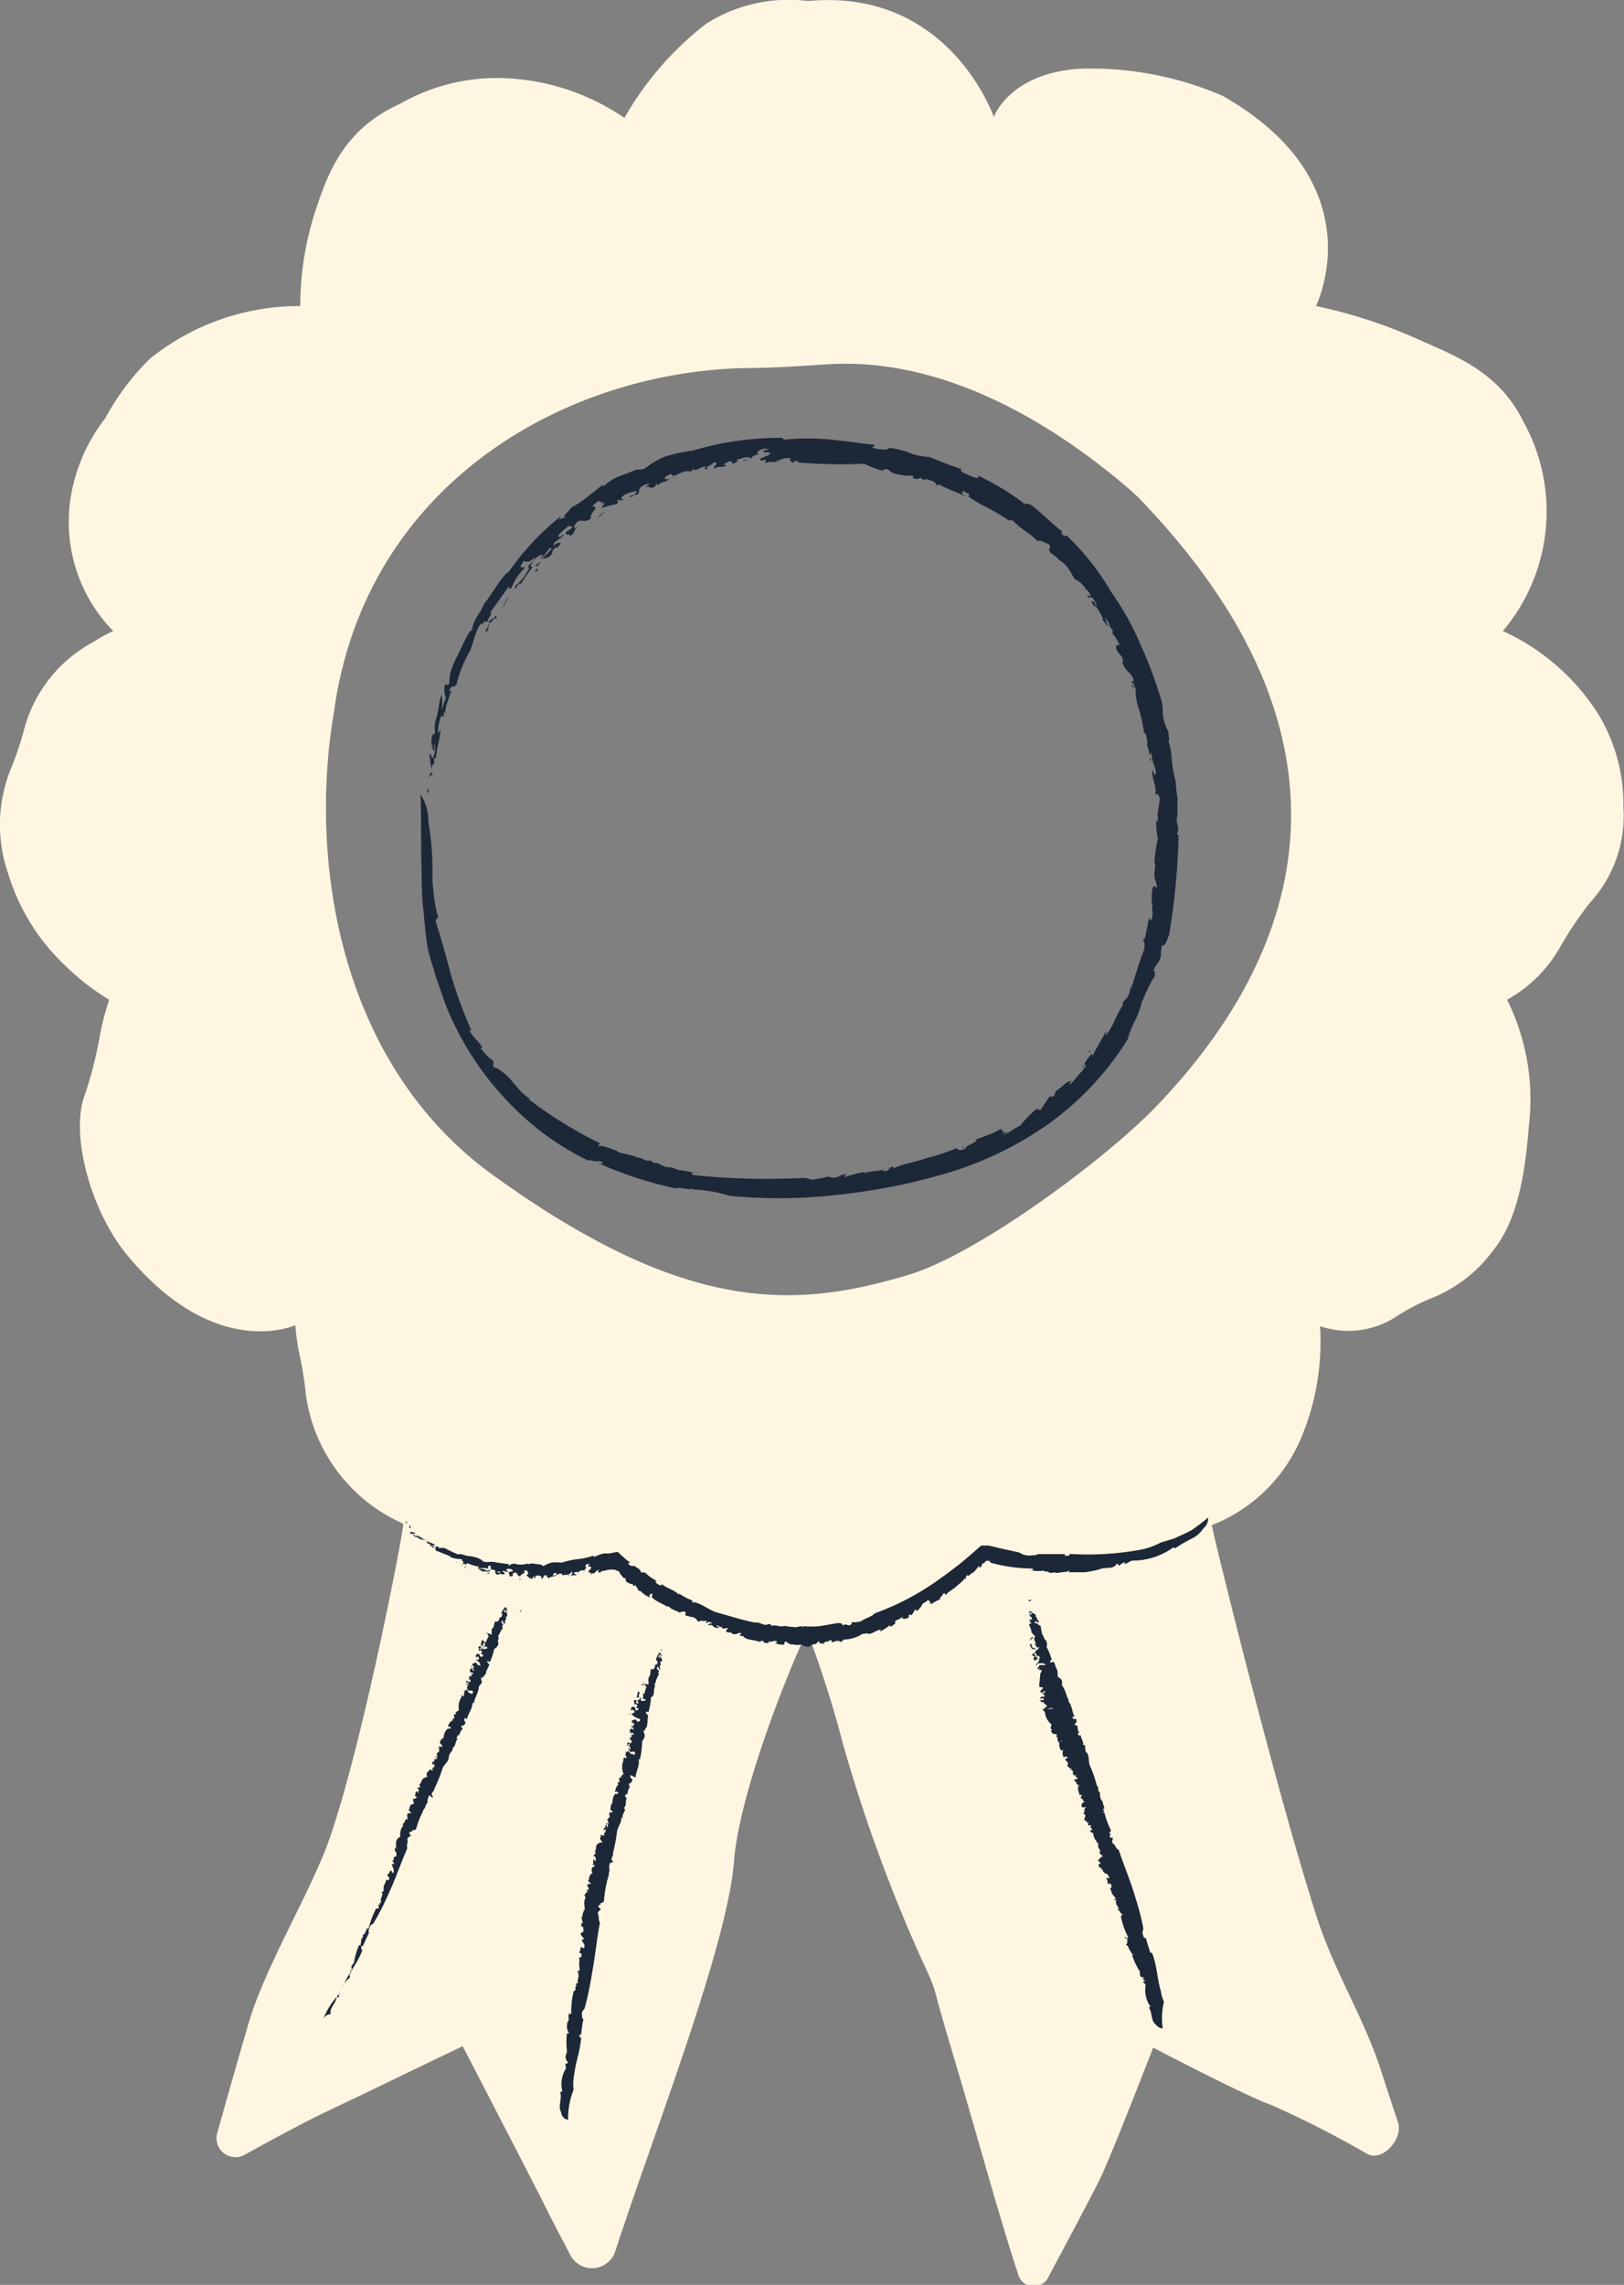 <svg xmlns="http://www.w3.org/2000/svg" viewBox="0 0 79.61 111.99"><rect x="0" y="0" width="79.61" height="111.99" fill="#808080" stroke="none"/><defs><style>.cls-1{fill:#fff6e1;}.cls-2{fill:#1c2838;}</style></defs><g id="Layer_2" data-name="Layer 2"><g id="Layer_1-2" data-name="Layer 1"><path class="cls-1" d="M79.58,39.54a8.49,8.49,0,0,0-1.19-4.47,10.82,10.82,0,0,0-4.72-4.14,9.08,9.08,0,0,0,1-10.28c-1.19-2.42-3.32-3.2-5.11-4A24.5,24.5,0,0,0,64.51,15s3-6-4.59-10.31a16.27,16.27,0,0,0-7-1.32c-3.47.23-4.2,2.37-4.2,2.37S46.55-.6,39.61.05a7.54,7.54,0,0,0-5,1.12,15.49,15.49,0,0,0-4,4.61A11.18,11.18,0,0,0,24.7,3.83a9.5,9.5,0,0,0-5.09,1.26c-2.72,1.22-3.52,3.35-4.12,5.16A15,15,0,0,0,14.72,15a11.68,11.68,0,0,0-7.38,2.59A12.23,12.23,0,0,0,5.16,20.5a8.5,8.5,0,0,0-1.72,4.05,7.65,7.65,0,0,0,2.11,6.38,7.36,7.36,0,0,0-1,.55,6.85,6.85,0,0,0-3.37,4.28,15.56,15.56,0,0,1-.68,2A7.31,7.31,0,0,0,.4,42.82a10.27,10.27,0,0,0,2.78,4.49A11.6,11.6,0,0,0,5.35,49a14.26,14.26,0,0,0-.5,2,18.73,18.73,0,0,1-.72,2.74c-.66,1.86.27,5.46,2,7.65,4.38,5.4,8.35,3.56,8.35,3.56a10.35,10.35,0,0,0,.22,1.53A17.41,17.41,0,0,1,15,68.4a8.11,8.11,0,0,0,4.77,6.28C19.85,74.7,17.7,86,16,90.54c-1,2.59-3.06,6-3.84,8.71-.56,1.92-1.11,3.87-1.51,5.29A.93.93,0,0,0,12,105.61c1.26-.7,2.87-1.57,4-2.11s2.34-1.11,3.5-1.68l3.18-1.53s3.67,7.08,4.18,8.12c.21.43.66,1.28,1.11,2.14a1.2,1.2,0,0,0,2.19-.2C32,104.66,35.77,95.14,36,91c.42-4,3.46-11,3.58-11a53.14,53.14,0,0,1,1.75,5.5,76.52,76.52,0,0,0,4.13,11.15,6.39,6.39,0,0,1,.43,1.16c.28,1.06.6,2.11.91,3.17,1.05,3.49,2.13,7.52,3.13,10.55a.79.79,0,0,0,1.44.12c.89-1.67,2.2-4.13,2.53-4.81.51-1,2.63-6.48,2.63-6.48s3.27,1.72,5.23,2.59c.2.09.4.16.6.24a49.7,49.7,0,0,1,4.66,2.38c.75.41,1.78-.74,1.51-1.55s-.52-1.57-.8-2.44c-.84-2.63-2.24-4.8-3.12-7.43-2-6.15-5.26-19.38-5.2-19.4a7.85,7.85,0,0,0,4.36-4.24A12.19,12.19,0,0,0,64.71,65a4.3,4.3,0,0,0,3.66-.42,10.14,10.14,0,0,1,1.75-.93,6.91,6.91,0,0,0,3.08-2.37c1.37-1.69,1.6-4.41,1.75-6.12A11,11,0,0,0,73.88,49a6.76,6.76,0,0,0,2.61-2.6,17.61,17.61,0,0,1,1.43-2.13A6.3,6.3,0,0,0,79.58,39.54ZM56.63,54.28c-2.48,2.56-8.7,7.19-12.11,8.21-5.54,1.66-10.88,1.95-20.36-4.9-7.49-5.41-9.06-15.32-7.78-22.75,1.53-11,11.15-16.58,20.1-16.8,1.33,0,2.66-.09,4-.18,5.86-.4,11.29,3,15,6.22l.29.27C67.46,36.41,63.74,46.91,56.63,54.28Z"/><path class="cls-2" d="M21,38.61c0,.43.11-.22,0,.28A.26.26,0,0,1,21,38.61Z"/><path class="cls-2" d="M21,40.3a13.44,13.44,0,0,1,.2,2.28l0,.61.06.6a5.4,5.4,0,0,0,.08.58,4.59,4.59,0,0,0,.13.56c0,.17-.17,0-.07.37.23.7.47,1.59.72,2.53a24.58,24.58,0,0,0,1,2.71L23,50.47c.12.32.5.58.66.9,0,0-.1-.07-.09,0s.42.51.56.59,0,.18.07.34l.22.09a2.92,2.92,0,0,1,.74.68l.38.43a2.76,2.76,0,0,0,.46.37s-.12,0-.09,0a20.43,20.43,0,0,0,3.55,2.19c-.07,0-.15,0-.09.13.11-.08.51.09.86.21.11.16.62.14,1,.33l-.05,0c.34,0,.43.22.72.15l.17.14c.18-.11.42.21.71.19v0c.26,0,.36.14.6.15v0c.54.07.84.21.85.08.08.06,0,.05-.17.05s-.22,0-.09.1a34,34,0,0,0,5.43.14,1.37,1.37,0,0,1,.39.09,4.68,4.68,0,0,0,.83-.16c-.06,0,.12.06.22.06.33,0,.34-.18.7-.17-.14.05-.18.1-.13.14a6.32,6.32,0,0,1,1.06-.26s-.14.06-.12.09c.38-.16.72-.09,1-.22l-.11.1c.57,0,.13-.18.62-.23-.11,0-.07.07-.08.1A4.31,4.31,0,0,1,44.6,57c.29-.08.58-.15.79-.23,0,0,0,0,0,0a10.06,10.06,0,0,0,1.47-.48c.19,0,0,.19.48,0-.07-.13.79-.39.45-.43.21-.06.47-.16.72-.26a2.88,2.88,0,0,0,.59-.3c-.15.14.27.06,0,.24l.29-.05c0,.07-.27.11-.15.14l.39-.24a3.73,3.73,0,0,1,.38-.22,5.56,5.56,0,0,1,.88-.88c-.19.19.21,0,.08.17l.45-.68c.14-.12.11.07.29-.13,0,0,0-.11.08-.19a2.94,2.94,0,0,0,.32-.26c.14-.12.3-.23.38-.21s-.2.23,0,.13a5.82,5.82,0,0,0,.46-.53h0c.17-.14.4-.52.18-.39s.11,0-.08.15a2.79,2.79,0,0,1,.49-.73c0,.1,0,.11,0,.17.1-.2.21-.41.33-.62s.24-.41.35-.64c0,0,0,.23-.06.27a2.92,2.92,0,0,0,.5-.83c.07-.14.13-.28.21-.41a2.21,2.21,0,0,1,.23-.36c0,.09-.11,0-.09,0,.15-.27.23-.21.29-.41.06,0,.08-.24.15-.44s0,0,0,.13c.08-.28.41-1.38.66-2,0,0,0-.11,0-.24A1.58,1.58,0,0,1,56,46l.07.08c.09-.13.12-.5.2-.51,0-.35-.21,1.25-.19.8.11-.09,0-.64.11-.52,0-.15,0-.3.06-.45a1.24,1.24,0,0,1,.11-.43c0,.08.07.27.12,0,.06-.44,0-.13,0-.49a1.76,1.76,0,0,0,0-.23c-.09,0,.07-.38-.06-.24.08,0,0-.63.19-.57l.11.07a1.48,1.48,0,0,0-.13-.48s0-.07.06-.06c-.18,0,.06-.45-.06-.69a8,8,0,0,1,.17-1.19,3.28,3.28,0,0,1-.07-1c0,.07,0,.17.06.19a.78.78,0,0,0,0-.25s0-.07,0-.08l0-.12a4.62,4.62,0,0,0,.1-.7c-.08-.3-.17-.18-.23-.21.14-.3-.22-.84-.11-1.21,0,.1.14.43.15.17s-.22-.54-.21-1l-.12.14c.06-.22-.21-.63-.06-.62-.08-.14-.06-.53-.18-.45a8.1,8.1,0,0,0-.26-1.2,2.62,2.62,0,0,1-.16-1c-.06-.09-.12-.35-.17-.28s.13.22.1.3c0-.09-.08-.1-.1-.1,0-.23-.09-.4.09-.24-.08-.51-.4-.41-.58-1,.06,0,.06,0,0-.22l-.24-.29c-.15-.39,0-.27.11-.32-.1-.2-.22-.45-.34-.51v-.3c0,.22-.13-.13-.21-.21a.27.27,0,0,1,.07.08c0-.06-.13-.27-.21-.38,0,.06.08.3.13.43-.09-.08-.17-.24-.29-.34.11,0-.12-.35-.21-.51s-.2-.14-.22-.19-.18-.29,0-.19,0,.16.14.23c0-.13,0-.17-.16-.37s-.13.15-.3-.21a.77.77,0,0,0,.19.11c0-.11-.11-.22-.17-.33l-.08,0c0-.05,0,0,0-.05s-.36-.45-.5-.44c-.12-.14-.2-.34-.31-.49l0,0a1.32,1.32,0,0,0-.49-.48h0a1.56,1.56,0,0,0-.43-.35c-.17-.25.16-.31-.16-.46s-.47-.2-.41-.07a3.88,3.88,0,0,0-.66-.54,4.76,4.76,0,0,1-.63-.53c-.08,0-.06,0-.2,0-.65-.48-1.49-.79-2-1.2.22.06,0-.07.06-.12-.21,0-.18-.18-.29-.08s0,.11.14.23L47,24.18,46.57,24c-.25-.11-.48-.22-.6-.29.12.08,0,.07-.1.05.08-.1-.25-.24-.52-.28l-.06.06-.14-.12c-.11,0-.16.12-.4,0a.14.14,0,0,0,0-.11,2.71,2.71,0,0,1-1-.13L43.51,23c-.13,0-.35,0-.14.09a4.33,4.33,0,0,1-1-.36,25.42,25.42,0,0,1-3.24-.06l0-.06c-.28-.06-.15.1-.34.05.09-.05-.21-.13,0-.19-.4-.07-.52.1-.78.12,0,.08.21,0,.16.05s-.55-.06-.61.06c-.1-.05,0-.13,0-.18l-.24.06c-.15-.06,0-.13.18-.2s.34-.13.18-.21l-.23,0c-.22-.12.6-.14,0-.18-.25.06-.46.24-.24.28-.51.06-.22.29-.76.31-.16-.06.43,0,.32-.13s-.51.08-.74.08c.26,0,.06.15-.1.19s.16-.13-.23-.1c-.05.07-.4.17-.09.18-.11.16-.4,0-.59.17-.14-.09.36-.31-.08-.3.05.05-.08.11-.18.16s-.18.13-.06.18c-.17,0-.2-.07-.09-.15-.25,0-.53.3-.65.12l-.05.12-.33,0a3.52,3.52,0,0,0-.38.16c-.13.06-.24.09-.26,0s-.52.18-.3.22.3-.18.5-.09c-.24-.05-.4.15-.55.24l0-.05c-.09.06-.31.13-.34.21s0-.08-.08-.07l-.06.13c-.37.19-.16-.12-.52.06l.26-.19c-.06,0-.22,0-.39.12s-.12.26-.15.35c-.19.12-.14,0-.3.13l.22-.22c0-.05-.24,0-.51.1s-.38.35-.08.26c-.14.06-.34.13-.27,0-.29.2.08.06-.15.25a7.4,7.4,0,0,0-.74.19l.19-.29-.18.11c.17-.24-.16,0-.09-.19a1.32,1.32,0,0,0-.37.29c.23,0,.17.09.07.23s-.21.3-.11.34c-.44.36-.55-.15-.86.43.11,0,0,.26.22,0-.29.2-.09.27-.45.48.19-.25-.36.08-.09-.29,0,.06.22-.12.27-.18-.16,0-.09-.16-.37.08s-.4.35-.3.4.25-.23.21-.06c-.32.31-.47.25-.49.51.2-.2.32-.17.36-.12l-.21.25v-.09c-.4.32,0,.19-.4.52l-.25.07c0-.08.14-.2.25-.31s.21-.19.11-.23c-.25.21-.25.37-.5.55,0-.06.1-.13.13-.19s-.35,0-.56.43c-.12.22,0,.1.05.15a8.25,8.25,0,0,0-.58.84c0-.07-.13,0-.2.13s-.12.14-.06-.05a2.36,2.36,0,0,0,.68-.9c-.25,0,.29-.3.25-.49-.29.31-.39.2-.52.18a1,1,0,0,0-.16.26c0,.11.14,0,.22.05a3.45,3.45,0,0,0-.43.53,2,2,0,0,0-.23.47c-.13.1-.18,0-.08-.15l-1,1.41c.31-.22-.29.53-.05.39s.41-.37.39-.2-.06,0-.13,0c0,.24-.31.23-.29.5.21-.47-.12-.19-.18-.33-.13.36-.07-.06-.26.27s-.28.8-.43,1.18a6,6,0,0,0-.67,1.66c-.14.21-.22,0-.33.26s.22-.18,0,.24v0c0,.14-.34.79-.17,1l-.12-.18a1,1,0,0,0,0,.24c-.05,0-.11.08-.11-.06a2.19,2.19,0,0,0-.18.9l.12-.18a3.43,3.43,0,0,1-.11.7,6.24,6.24,0,0,0-.11.69l-.09,0c0,.11,0,.21,0,.31-.07-.08-.16.2-.1.37a7.9,7.9,0,0,1-.12-.83c.08-.22.07.26.17.13a1,1,0,0,0,.07-.68,1,1,0,0,0,0,.34c-.13,0-.08-.24-.14-.39,0,.1-.07.23,0,.26a1.83,1.83,0,0,1,.05-.71c0,.22.1-.1.12,0s-.08-.36.05-.73.11-.74.27-1.18a2.21,2.21,0,0,1,0,.74c.13-.26.08-.3.21-.56a1.13,1.13,0,0,1-.05-.66H22c.07-.34,0-.38.14-.78s.32-.68.46-1,.31-.62.45-.87l.08,0a1.72,1.72,0,0,1,.24-.66,4.85,4.85,0,0,0,.38-.68c.46-.56.84-1.35,1.19-1.54A12.57,12.57,0,0,1,27.5,25.3a1.6,1.6,0,0,0-.1.23c.13-.22.16-.05.33-.2-.27.09.18-.29.27-.45a5,5,0,0,0,.81-.54c.27-.19.51-.41.72-.57l.06.06a2.48,2.48,0,0,1,.73-.47l.91-.35a.64.64,0,0,0,.4-.06,4.07,4.07,0,0,1,.94-.56,7,7,0,0,1,1.37-.3,15,15,0,0,1,4.4-.63l.1.09a11.35,11.35,0,0,1,2.33,0l1.13.13q.56.09,1,.12l-.14.14c.37.12.88.13.8,0a4.52,4.52,0,0,1,1.19.32,3.81,3.81,0,0,0,.82.14c.75.31,1,.4,1.76.66L47.18,23c-.09,0-.13.06,0,.14s.94.47.76.17a12.59,12.59,0,0,1,2.32,1.41c0-.09.15,0,.24,0,.59.43,1.11,1,1.58,1.33.07.1-.19-.06,0,.14s.06,0,.23.08A12.28,12.28,0,0,1,54.46,29a13.41,13.41,0,0,1,1.4,2.48,21.67,21.67,0,0,1,1,2.61h0A2.39,2.39,0,0,1,57,35a2.18,2.18,0,0,0,.27.85c0,.15.09.53,0,.44a3.52,3.52,0,0,1,.17.91,6.13,6.13,0,0,0,.18,1.07.38.38,0,0,0,0-.17,8.06,8.06,0,0,0,.1,1c0,.16,0,.32,0,.49l0,.27a.94.94,0,0,1,0,.17l0,.13A.7.7,0,0,0,57.7,40c-.08.3.16.67,0,.83,0,.16.09.12.08,0a35.33,35.33,0,0,1-.46,4.95c-.39,1.15-.31,0-.42,1,0,.07.06.07,0,.08-.05.36-.35.48-.34.75.14-.06,0,.18.06.21A7,7,0,0,0,56,49.08l0-.07a4.65,4.65,0,0,1-.35,1,4.39,4.39,0,0,0-.37.93,14.6,14.6,0,0,1-3.83,4.11,17,17,0,0,1-5,2.44,29.58,29.58,0,0,1-5.28,1.06,25,25,0,0,1-5.41.06,6.69,6.69,0,0,0-1.85-.31s.1,0,0-.05c-.06.12-.65-.11-.77,0A18.64,18.64,0,0,1,29.31,57c.22.08.36,0,.12-.08l-.29,0,0,0c-.17-.06-.38-.1-.23,0a13.79,13.79,0,0,1-2.3-1.39,14.85,14.85,0,0,1-4.76-6.27l-.47-1.34c-.14-.49-.31-1-.41-1.42-.11-.65-.15-1.29-.22-1.92s-.08-1.25-.08-1.87c-.05-1.24,0-2.47-.06-3.78A2.37,2.37,0,0,1,21,40.3Z"/><path class="cls-2" d="M21,38.1c.07-.09.14-.38.21-.14C21.1,38,21,38.13,21,38.1Z"/><path class="cls-2" d="M23.85,30.82s.07-.08.09-.1,0,.19-.1.24S23.85,30.87,23.85,30.82Z"/><path class="cls-2" d="M24.94,29.18a2.33,2.33,0,0,1-.31.64C24.73,29.61,24.83,29.39,24.94,29.18Z"/><path class="cls-2" d="M26.26,27.92c.15-.08.14,0,0,.12C26.22,28,26.26,28,26.26,27.92Z"/><path class="cls-2" d="M26.25,27.73a.61.61,0,0,1,.25-.17S26.29,27.84,26.25,27.73Z"/><path class="cls-2" d="M29.33,25.32c.08-.06.23-.21.34-.2C29.56,25.14,29.32,25.42,29.33,25.32Z"/><path class="cls-2" d="M30.86,24.33a.31.31,0,0,0,.14-.07c.11,0,0,.07-.06.11Z"/><polygon class="cls-2" points="56.41 37.37 56.35 37.17 56.41 37.19 56.41 37.37"/><path class="cls-2" d="M53.5,51.46c-.09.18-.13.07-.16.09C53.45,51.41,53.36,51.65,53.5,51.46Z"/><polygon class="cls-2" points="47.18 56.21 47.23 56.19 47.26 56.31 47.18 56.21"/><path class="cls-2" d="M25.51,79c0-.08-.08,0,0-.06S25.54,79,25.51,79Z"/><path class="cls-2" d="M16.21,98.72c-.07-.33.28-.54.29-.85,0,0,.1.06.11,0a1.39,1.39,0,0,1,.52-.92l0,0c.05,0,0-.16,0-.21s0,0,.05,0,0-.13,0-.17.08,0,.12,0l-.05-.07c-.1-.17.13-.23.12-.4,0,0,0,0,0,0a3.33,3.33,0,0,1,.24-.78.16.16,0,0,0,.09.05c-.06,0,0-.12,0-.2s0-.14.07-.19h0c0-.09.08-.06,0-.15h.07c-.09-.07.09,0,.06-.12h0c0-.06.06-.05.06-.1h0c0-.11.1-.14,0-.17.08,0,0,.1.1.1a4.85,4.85,0,0,1,.38-1c.05,0,.07,0,.11,0s0-.12,0-.17.05,0,.06,0,0-.1,0-.15a.09.09,0,0,0,.06.07c0-.09,0-.15,0-.23s0,0,0,0,.07-.12.06-.2l0,0c.1-.07-.08-.07,0-.14s0,0,.05,0,0-.23.05-.32a0,0,0,0,0,0,0,1.17,1.17,0,0,0,.11-.28s.11.07.13,0,0-.17-.09-.17c0-.07.14-.17.14-.24s.12,0,.1.08l.08,0s0,0,0,0,0-.14,0-.17-.11-.18-.08-.29c0,.07.12,0,.12.06l-.11-.21s.07,0,.07,0,0,0,0-.06,0-.15.13-.12,0,.06,0,0,0-.08,0-.14h0s0-.13-.05-.11.06,0,0,0a.19.19,0,0,1,0-.19s0,0,.05.06a.65.65,0,0,1,0-.31c-.05,0,.06.07,0,.07s0-.28.16-.33-.07,0-.05,0,.09,0,.08-.06,0,0,0-.1,0,0,0,0a.55.55,0,0,1,.14-.39.23.23,0,0,1,0-.14l.05,0s0-.09.09-.07-.05.25-.06.15,0-.16,0-.1,0-.14.06-.17.06.08.07,0,0,0,0-.1v-.05c-.05,0,0-.07,0-.07s0-.12.11-.07l.07,0s-.05-.09-.07-.13h0c-.11,0,0-.07,0-.15s.08-.18.17-.18,0-.14,0-.19a.06.06,0,0,0,0,.05s0-.05,0-.09.1,0,.16-.08-.07-.07-.11-.1c.13,0,0-.18.13-.2s0,.11.06.07,0-.13.06-.19l-.1,0c.07,0,0-.14.09-.09s.07-.08,0-.11c.14-.1.11-.34.3-.35,0,0,0-.06,0-.08s0,.06,0,.06,0,0,0,0,.06-.06.11,0-.1-.16,0-.26.06,0,.07,0l0-.09c.05-.07.11,0,.17,0s0-.09,0-.13h.1c-.07,0,0,0,0-.08v0s0-.05,0-.08-.08,0-.1,0,0-.06,0-.1.07,0,.1-.08,0-.06,0-.07,0-.06.06,0,0,0,0,0,.08,0,.07-.06-.13,0-.06-.09l.05.06.06-.05-.05,0h0s0-.11,0-.16.07,0,.09-.08h0a.11.11,0,0,0,0-.14h0a.12.12,0,0,0,0-.12c.07,0,.21.08.17,0s-.06-.13-.1-.13,0-.23.17-.28c0,0,0,0,0-.06s.07-.34.23-.4c0,0,.06,0,.09,0s.07,0,0-.07-.07,0-.11,0a.35.35,0,0,1,.14-.26s0,0-.05,0,.12,0,.11-.07l0,0h.06s-.09-.07,0-.09h.06c0-.07-.06-.17,0-.21h.09s0-.09-.06-.05.12-.13.19-.14a.84.84,0,0,1,.12-.64l0,0c.06,0-.05-.06,0-.08s.09,0,.12.05,0-.12,0-.17,0,0,0,0,.08-.08,0-.12.08,0,.1,0v-.06c.11,0,.09.19.22.18v0c.09,0,0,.14.1,0s-.1-.14-.15-.12-.15-.11-.1-.21,0,.08,0,.09,0-.11.05-.14-.1,0-.1-.07.05.06.09,0,0-.1-.09-.06.06-.06,0-.13.11.14.18.08,0-.14-.15-.14.08,0,.11,0-.07-.16.06-.12l-.05,0,.09,0s0-.16.07-.11,0-.1-.05-.1,0,.09-.08.07c.09,0,0-.08,0-.12h0s0-.06,0-.09a0,0,0,0,0,.06,0l-.05,0c0-.09.11,0,.13,0l0,.07s.06,0,.06-.06l-.14-.12s.07,0,0-.06l0,.08a.1.1,0,0,0,.13,0s0-.13-.11-.09.07-.05.09,0-.06,0-.06-.09l.19-.07.06.1,0,0c.05.08.07,0,.13.06s0-.06,0-.1-.12-.16-.24-.18.29.05.17-.13c0,0-.09-.09-.09,0s-.09-.09,0-.15.14,0,.16.1,0,0,0,0,.11.06.14,0,0-.1,0-.11,0,.06-.07,0,.11-.07,0-.15-.09,0-.13,0v-.07l0,0c.07-.08-.07-.06,0-.15h.1c.06,0-.09.11,0,.15s0-.1,0-.15,0,0,0,.06.17,0,.12-.1,0,0-.08,0,0-.15,0-.21.05-.11.11,0-.12.15-.06.22-.05.06,0,.13.14,0,.21,0,0,0,0-.07-.07,0-.13,0a.25.25,0,0,0,0-.25s.1,0,.09,0a1,1,0,0,1,.14-.3c-.12,0,0-.12-.07-.11s-.14,0-.17,0,.05,0,.07,0,.12,0,.05-.1c0,.11.11.07.18.12s.06,0,.08,0a1.13,1.13,0,0,1,0-.26c.12-.06.11-.24.14-.32s.14,0,.17,0-.11,0,0-.06h0s.13-.12,0-.2l.09.07a.07.07,0,0,0,0-.06s.07,0,.08,0,0-.11.06-.16h-.07c0-.12.08-.15.1-.25l.05,0v-.07c.05,0,.11,0,.08,0l.07.2c-.05,0-.05-.07-.12-.07s-.07.09,0,.13,0,0,0-.08.06.08.1.12,0,0,0,0,0,.08,0,.14-.05,0-.07,0,.06.1,0,.16,0,.15-.06.22a.33.33,0,0,1-.09-.19c-.06,0,0,.06-.08.09a.37.37,0,0,1,.11.18l-.06,0c0,.07.08.11,0,.17a3.13,3.13,0,0,0-.19.35l0,0c.08.1-.05.2,0,.29s-.08.3-.19.32a2.66,2.66,0,0,1-.23.67l-.06-.07c0,.06-.05,0-.06,0s0,.09.08.14-.1.23-.09.34l-.05,0c.05.14-.08.21-.14.31s-.09,0-.1,0,0,.13.05.24a.69.69,0,0,1-.16.22c0,.3-.19.52-.24.81h-.07c0,.3-.24.56-.27.8l-.09-.07c-.06.06-.05.17,0,.18s0,.19-.13.2,0,.1,0,.17a.62.62,0,0,0-.16.31l0,0s-.05-.05-.07,0-.11.17,0,.17c-.13.11-.09.35-.25.44,0,0,0,0,0,.07s-.18.21-.17.33,0,0-.07,0,.05,0,.05.06c0,.22-.25.37-.31.55a7,7,0,0,1-.4,1h0c0,.14-.2.19-.1.33s-.06.09-.1,0-.16.2-.13.35v0c-.11.09-.09.23-.19.33s0,0,0-.06,0,.16-.08.14,0,0,.05,0a4.14,4.14,0,0,0-.34.87c-.16.17-.2-.07-.19.13,0,0,0,0,0,0s-.18,0-.14.1,0,.05.07.07-.18.1-.17.22l0,0c.05.16-.07.27,0,.42-.28.64-.5,1.28-.77,1.9s-.55,1.22-.9,1.8c-.17.1-.17.11-.21.29,0,0,0,0,0,0s-.05.11,0,.17c-.12.22-.2.44-.32.67,0,0,0-.09-.06,0l0,.08h0s0,.09.06.07c-.21.62-.66,1.12-.92,1.7a1.58,1.58,0,0,0-.23.49,3.52,3.52,0,0,0-.77,1.21A.42.42,0,0,1,16.21,98.72Z"/><path class="cls-2" d="M25.48,79.1c-.05,0-.1,0-.13,0A.59.59,0,0,1,25.48,79.1Z"/><path class="cls-2" d="M24.44,80.3s0,0,0,0,0,0,0,0S24.43,80.28,24.44,80.3Z"/><path class="cls-2" d="M24.26,80.64s0-.11,0-.15Z"/><path class="cls-2" d="M24,80.9s-.06,0,0,0S24,80.89,24,80.9Z"/><path class="cls-2" d="M24,81A.06.06,0,0,1,24,81S24,80.93,24,81Z"/><path class="cls-2" d="M23.6,81.63s0,.07,0,.07S23.56,81.59,23.6,81.63Z"/><path class="cls-2" d="M23.51,82s0,0,0,0a0,0,0,0,1,0,0Z"/><polygon class="cls-2" points="20.89 88.08 20.89 88.04 20.92 88.06 20.89 88.08"/><path class="cls-2" d="M19.66,90.71c0,.05,0,0-.05,0S19.65,90.76,19.66,90.71Z"/><polygon class="cls-2" points="19.17 92.22 19.18 92.2 19.25 92.24 19.17 92.22"/><path class="cls-2" d="M50.51,78.31c0-.07,0,.07,0,0S50.53,78.28,50.51,78.31Z"/><path class="cls-2" d="M56.66,99.23c-.27-.21-.15-.59-.35-.84,0,0,.11,0,.06-.08a1.37,1.37,0,0,1-.21-1h0c0-.07-.12-.12-.12-.19s0,0,.06,0S56.07,97,56,97s.06,0,.08-.08l-.08,0c-.2-.06-.06-.26-.18-.38s0,0,0,0a3.32,3.32,0,0,1-.33-.74.12.12,0,0,0,.1,0c-.08,0-.12-.06-.15-.13s-.11-.1-.09-.19h0c-.09,0,0-.1-.09-.12l0,0c-.11,0,0-.11,0-.14h0s0-.08,0-.12h0c0-.09,0-.16-.09-.14s.05.09.14,0a3.92,3.92,0,0,1-.36-1s0-.07.05-.09-.05-.12-.1-.14,0,0,0-.05-.11,0-.1-.12a.08.08,0,0,0,.09,0c-.08,0-.09-.12-.13-.18a0,0,0,0,0,0,0c-.09-.05,0-.14-.09-.19h.06c0-.12-.11,0-.1-.1s0,0,.06,0-.12-.2-.18-.27h0a1,1,0,0,0-.1-.28s.12,0,.07-.12-.08-.15-.18-.06c0-.08,0-.22-.06-.27s.11-.07.14,0l0-.07s0,.06,0,0a.48.48,0,0,1-.08-.16c-.07,0-.2-.07-.24-.17s.1-.06.12,0l-.22-.09s.07,0,0-.07a.09.09,0,0,1-.07,0s-.07-.14,0-.18,0,0,.06,0,0,0-.07-.12h0s-.08-.11-.11,0,0,0,0,0S54,91,54,91h.08a.9.9,0,0,1-.21-.23s.09,0,.07,0c0-.14-.16-.23-.1-.35s-.06,0-.05,0,.06-.08,0-.11,0,0-.05-.08,0,0,0,0a.62.62,0,0,1-.15-.39s-.12,0-.12-.08h.06s0-.1,0-.12.13.22,0,.16-.13-.09,0-.1-.11-.09-.07-.16.1,0,.08,0,0,0-.08-.07l0,0c-.06,0,0-.07-.07,0s-.07-.11,0-.13l.08,0s-.1,0-.14,0l0,0c-.11,0,0-.09-.12-.1s0-.2,0-.25-.11-.09-.1-.16a.06.06,0,0,0,.05,0s0,0,0-.08,0-.11.07-.16-.11,0-.15,0-.12-.14,0-.23.08.06.09,0-.11-.08-.08-.18l-.09,0c.05-.06-.09-.11,0-.13s0-.11-.09-.07c0-.16-.15-.32,0-.46,0,0,0-.07-.06,0s0,0,0,.06,0,0,0,0,0-.08.09-.06-.19,0-.19-.19.05,0,0,0l-.09-.05c0-.08.08-.07.14-.09s0-.09-.09-.1l.06-.07s0,0-.07,0l0,0s0-.06,0-.09,0,.08,0,.11,0,0-.08-.07,0-.08,0-.12-.07,0-.07,0,0-.07,0-.05,0,0,0,.05.08-.05,0-.09-.12,0-.1,0a.08.08,0,0,0,.07,0v-.08l-.05,0,0,0c-.07,0-.05-.1-.12-.09s0-.09,0-.13h0a.1.1,0,0,0-.07-.12h0a.11.11,0,0,0-.07-.09c0-.07.21-.08.12-.12s-.13-.06-.16,0-.12-.2-.06-.33,0,0-.07,0-.16-.3-.09-.45c0,0,.06,0,.1,0s0-.06-.06,0-.07,0-.08.07a.36.36,0,0,1-.07-.29s0,0-.06,0,.08-.09,0-.14h-.06l0,0s-.11,0-.07,0l0,0s-.15-.09-.12-.16l.06-.07s-.07,0-.08,0c0-.11,0-.18.05-.23a.86.86,0,0,1-.33-.56h0c0-.06-.08,0-.06,0s.06-.07.12,0-.09-.08-.13-.12.05,0,0,0,0-.11-.07-.1.08,0,.12,0l0,0c.07-.08.19.08.28,0l0,0c.06-.06.12.09.11,0s-.17,0-.19,0-.19,0-.22-.09,0,.08.1,0-.07-.09-.06-.14-.1,0-.13,0,.09,0,.07-.07-.1,0-.11,0,0-.08-.09-.1.19,0,.2-.06-.13-.08-.21,0a.09.09,0,0,1,.11,0c0-.06-.16-.07,0-.13H51.2a.25.25,0,0,1,0-.08s-.13-.1,0-.13,0-.1-.1,0,.07,0,0,.11c.07-.06,0-.08-.07-.1l0,0s0-.06-.07-.06a0,0,0,0,0,.05,0H51c-.06-.07.1,0,.06-.12l.06,0s0,0,0-.08a1.08,1.08,0,0,0-.18,0s.06,0,0-.07L51,82a.12.12,0,0,0,.06-.13s-.12-.06-.14,0a.05.05,0,0,1,.06-.07c0-.06-.05,0-.11,0s.06-.13.1-.19l.11,0v0c.09,0,.05,0,.14,0s0-.06-.07-.08-.19,0-.3,0,.26-.15,0-.21c0,0-.12,0-.07.06s-.13,0-.11-.1.1-.1.19,0,0,.06,0,.07.12,0,.1-.1,0-.1-.1-.07,0,.06,0,.06,0-.12-.08-.12c0,0,0,.08-.08.09l0,0h0c0-.11-.09,0-.11-.11l.08-.07c.08,0,0,.15.12.1s-.08-.07-.07-.14,0,0,0,0,.15-.09,0-.15-.05,0-.09,0-.1-.11-.13-.17,0-.12.08-.08a.15.15,0,0,0,.11.2c.09-.06,0,.09.12.08s.08-.11.14-.15,0,0,0,0-.06,0-.12.06a.23.23,0,0,0-.15-.2s.09,0,.11,0a.92.92,0,0,1-.1-.32c-.08.1-.06-.11-.13,0s-.06.14-.12.12,0,0,.07,0,.06-.1,0-.11c.07.08.13,0,.22,0-.07-.06.06,0,0-.09a.65.65,0,0,1-.17-.2c0-.12-.08-.25-.11-.33s.13-.06.13-.11-.09.07-.07,0h0s0-.18-.13-.16h.11s0,0,0,0,.06,0,.09,0,0-.11-.07-.17l0,.06c-.07-.09,0-.17-.09-.26l.06,0-.05,0c.06,0,.08-.07,0-.08l.19.1c0,.05-.09,0-.13,0s0,.12.06.12,0,0,0-.06.09,0,.15,0,0,0,0,0a.19.19,0,0,1,.09.12s0,0-.07,0,.11,0,.11.1.1.12.1.21a.33.33,0,0,1-.2-.08c0,.07,0,.06,0,.12a.39.39,0,0,1,.21.06l-.06,0c0,.06.13,0,.14.12a2.78,2.78,0,0,0,.08.38l-.05,0c.13,0,.1.18.18.24s.13.27.07.36a2.6,2.6,0,0,1,.26.65h-.08c.06,0,0,0,0,.08s.1,0,.16,0,.08.24.16.32l-.05,0c.13.06.08.2.1.32s-.06.06,0,.09.11.08.2.16a.74.74,0,0,1,0,.26c.2.23.2.52.36.76l-.06,0c.22.22.2.58.33.78l-.11,0c0,.08.08.15.14.11s.11.16,0,.23.07.07.11.12a.64.64,0,0,0,.09.34v0s-.07,0-.07,0,0,.19.14.1c0,.17.16.32.11.49,0,0,0,0,.07,0s0,.28.1.37-.06,0-.05,0,0,0,.07,0c.13.19.07.44.14.62a6.15,6.15,0,0,1,.35,1h0c.13.08,0,.28.15.32,0,0,0,.1,0,.1s0,.26.13.35,0,0,0,0c0,.14.09.22.08.37,0,0,0,0-.06,0s.14.09,0,.15.07,0,.06,0a4.24,4.24,0,0,0,.32.88c0,.23-.2.07,0,.21,0,0,0,0,0,0s-.11.14,0,.17,0,0,.1,0c0,.15-.07.19,0,.28h0c.15.09.13.25.29.32.22.66.48,1.28.69,1.93s.4,1.27.52,1.94c-.06.19-.05.2,0,.35,0,0,0,0,0,0s0,.11.13.11c.05.25.14.46.21.71,0,0-.1,0-.08,0l.07,0h0s.07,0,.09,0c.25.61.25,1.28.44,1.89a1.57,1.57,0,0,0,.15.51A3.4,3.4,0,0,0,57,99.42.44.44,0,0,1,56.66,99.23Z"/><path class="cls-2" d="M50.55,78.4s0,.1-.11.07S50.51,78.41,50.55,78.4Z"/><path class="cls-2" d="M50.57,80l0,0s0,0,0,0Z"/><path class="cls-2" d="M50.66,80.36s-.09-.06-.11-.1Z"/><path class="cls-2" d="M50.61,80.76s0,0,0,0S50.59,80.75,50.61,80.76Z"/><path class="cls-2" d="M50.71,80.75s0,0,0,.08S50.64,80.76,50.71,80.75Z"/><path class="cls-2" d="M50.83,81.54s.05,0,0,.07S50.77,81.54,50.83,81.54Z"/><path class="cls-2" d="M51,81.87s0,0,0,0,0,0-.06,0Z"/><polygon class="cls-2" points="53.09 88.16 53.06 88.13 53.1 88.12 53.09 88.16"/><path class="cls-2" d="M53.92,90.94s0,0,0,0S53.94,91,53.92,90.94Z"/><polygon class="cls-2" points="54.55 92.39 54.55 92.38 54.62 92.36 54.55 92.39"/><path class="cls-2" d="M32.4,80.92c0-.09-.08,0,0-.06S32.43,80.9,32.4,80.92Z"/><path class="cls-2" d="M27.51,103.53c-.18-.3.06-.64-.05-1,0,0,.12,0,.1-.06a1.44,1.44,0,0,1,.19-1.1l0,0c0-.06-.07-.16,0-.23s0,0,.06,0,0-.13-.06-.17.08,0,.11,0l-.07,0c-.15-.14,0-.28,0-.45,0,0,0,0,0,0a4.13,4.13,0,0,1,0-.86s.07,0,.1,0-.08-.12-.08-.19-.05-.14,0-.22h0c-.07-.08.06-.09,0-.16l.06,0c-.1,0,.07-.09,0-.15h0c0-.06,0-.07,0-.12h0c0-.11.06-.16,0-.18.08,0,0,.11.13.07a4.52,4.52,0,0,1,.12-1.1.24.24,0,0,1,.09-.07s0-.14,0-.18,0,0,.05,0-.08-.09,0-.16a.07.07,0,0,0,.08,0c-.06-.08,0-.16,0-.23s0,0,0,0,.05-.14,0-.22l0,0c.08-.1-.1-.06,0-.15s0,0,.05,0,0-.25,0-.34h0a1.08,1.08,0,0,0,0-.32s.12,0,.12-.07,0-.18-.13-.14a.58.58,0,0,0,.08-.29s.13,0,.12.06l.07-.05s0,.06,0,.05,0-.15,0-.18-.14-.17-.13-.28c0,.06.11,0,.12,0l-.16-.2s.08,0,.07,0,0,0-.06,0,0-.16.11-.15,0,.06,0,0,0-.08,0-.15h0s0-.14-.08-.1.06,0,0,0a.21.21,0,0,1,0-.19s0,0,.06,0a.92.92,0,0,1-.07-.32s.08.06.05.07,0-.29.09-.38-.07,0-.06,0,.09,0,.07-.1,0-.05,0-.09,0,0,0,0a.64.64,0,0,1,.05-.44.22.22,0,0,1-.06-.14l.05,0s0-.11.07-.1,0,.27,0,.17-.07-.15,0-.11,0-.14,0-.19.07.07.08,0,0,0,0-.11v0c-.06,0,0-.08-.05-.06s0-.14.1-.11l.07,0s-.07-.08-.09-.12h0c-.11,0,0-.09,0-.16s.05-.2.13-.23-.05-.13,0-.2,0,0,0,.05,0-.06,0-.1.08-.08.14-.12-.09-.06-.13-.07c.13,0,0-.2.09-.24s0,.1.07.06,0-.14,0-.22h-.1c.07,0,0-.14.07-.11s.06-.1,0-.11c.12-.13,0-.38.23-.43,0,0,0-.07,0-.07s0,.05,0,.06,0,0,0,0,.05-.07.12,0c.08-.09-.14-.14-.07-.27s.05,0,.06,0l-.05-.09c0-.08.1,0,.16,0s0-.1,0-.14l.09,0c-.07,0,0-.05,0-.07v0s0-.06,0-.09-.07,0-.09.08,0-.07,0-.11.06-.06.08-.09-.05-.07,0-.08,0-.06.06,0,0,0,0,.06.09,0,.06-.08-.13,0-.07-.09,0,0,.06.06l.05-.07h0c-.06,0,0-.12-.06-.15s.06-.07.08-.11h0a.1.1,0,0,0,0-.14h0a.13.13,0,0,0,0-.12c.06,0,.23,0,.17,0a.11.11,0,0,0-.13-.11c.07-.11,0-.26.12-.34s0,0,0,0,0-.36.16-.47c0,.06.06,0,.1,0s.06,0,0-.07-.08,0-.12,0a.43.43,0,0,1,.1-.3s0,0-.05,0,.11,0,.1-.1l-.05,0,.06,0s-.1,0,0-.1h.06c0-.07-.08-.16,0-.21l.09,0s0-.09-.07,0,.09-.16.17-.17a.89.89,0,0,1,0-.7l0,0c.05,0-.06,0,0-.08s.09,0,.13,0,0-.12-.05-.17,0,0,0,0,.07-.1,0-.13.09,0,.11,0l0-.06c.1,0,.12.18.25.15v0c.09,0,.06.14.11,0s-.12-.13-.16-.1-.17-.09-.14-.2,0,.09.06.08,0-.11,0-.15-.1,0-.11-.06.06.06.09,0-.05-.11-.1,0,0-.08,0-.14.14.13.19,0-.06-.14-.17-.12a.09.09,0,0,1,.11,0c.06,0-.09-.15.05-.13l-.06,0,.09,0s-.06-.16.05-.13,0-.11-.06-.1,0,.09-.08.1c.1,0,0-.09,0-.14h0s0-.07,0-.1.05,0,.07,0l-.06,0c0-.09.11,0,.12-.08l0,.08s.06,0,.05-.08l-.15-.1s.07,0,0-.07l.05.08s.1,0,.12-.08-.07-.13-.12-.07,0-.07.09,0-.07,0-.08-.08.11-.08.18-.11l.08.09v0c.06.07.06,0,.13,0a.11.11,0,0,0,0-.11C31,84.15,31,84,30.92,84s.29,0,.15-.17c0,0-.11-.07-.1,0s-.1-.08,0-.15.14,0,.18.07,0,0,0,.06.11,0,.13,0,0-.11,0-.11,0,.07-.07,0,.11-.08,0-.15-.08,0-.12,0v-.07l0,0c.06-.1-.07,0,0-.15l.1,0c.06,0-.08.14.05.16s0-.11,0-.16a.07.07,0,0,0,0,0s.17,0,.11-.12,0,0-.09,0,0-.16,0-.23,0-.12.11,0a.16.16,0,0,0,0,.24c.11,0,0,.08.06.13s.13,0,.2,0a.11.11,0,0,0,0-.08c-.06,0-.07,0-.13,0a.27.27,0,0,0,0-.26s.1,0,.1,0a1,1,0,0,1,.1-.34c-.12,0,0-.13-.09-.1s-.12.08-.16,0,0,0,.07,0,.11,0,0-.12c0,.11.12.06.2.1s.06,0,.08-.06a.67.67,0,0,1,0-.28c.1-.08.07-.26.1-.36s.13,0,.16,0-.11,0,0-.06h0s.1-.15,0-.22l.09.06s0,0,0-.05.07,0,.08,0,0-.13,0-.19l-.07,0c0-.11.06-.17.07-.28l.06,0,0-.07s.1,0,.06-.06l.1.2c-.05,0-.06-.07-.12-.06s-.07.11,0,.14,0,0,0-.07.06.06.11.11,0,0,0,0a.19.19,0,0,1,0,.15c0-.06,0,0-.07,0s.07.09,0,.16,0,.16,0,.24a.31.31,0,0,1-.12-.18c-.05,0,0,.07-.07.11a.34.34,0,0,1,.14.17h-.06c0,.07.09.09,0,.17a2.14,2.14,0,0,0-.14.4h-.06c.1.09,0,.21,0,.31s0,.32-.15.36a2.68,2.68,0,0,1-.13.74l-.07-.06c.05.06-.05,0-.05.06s.06.09.1.13-.06.26,0,.38h-.05c.07.13-.05.23-.1.35s-.08,0-.08.06a.62.62,0,0,1,.08.24.91.91,0,0,1-.13.26,4.41,4.41,0,0,1-.11.88h-.06c.06.31-.15.63-.15.89L30.9,87c0,.07,0,.18.07.18s0,.21-.1.23,0,.11,0,.18a.76.76,0,0,0-.11.35l0,0s-.06,0-.08,0-.08.19.06.17c-.11.14,0,.38-.16.5,0,0,0,0,.05.06s-.14.26-.11.39-.05,0-.06,0,0,0,0,.06c0,.24-.18.43-.21.64a7.78,7.78,0,0,1-.21,1.09h0c.07.13-.17.24,0,.37,0,0,0,.1-.08.07s-.13.24-.07.39a0,0,0,0,0,0,0c-.08.12,0,.26-.12.39s0,0,0-.06.08.15-.05.16.05,0,.05,0a5.14,5.14,0,0,0-.16,1c-.12.21-.21,0-.16.17,0,0,.05,0,0,0s-.16.08-.1.14,0,0,.08.06-.16.14-.12.26h0c.08.15,0,.29.1.43-.14.73-.21,1.44-.33,2.15s-.23,1.38-.43,2.08c-.14.15-.13.16-.12.35,0,0,0,0,0,0s0,.13.07.16c-.06.26-.08.51-.12.78,0,0-.07-.08-.07,0l0,.06h0s0,.08.08.05a5.78,5.78,0,0,1-.18,1,8.63,8.63,0,0,0-.19,1,2.09,2.09,0,0,0,0,.56,3.77,3.77,0,0,0-.27,1.48A.4.4,0,0,1,27.51,103.53Z"/><path class="cls-2" d="M32.38,81c-.05,0-.09.06-.14,0Z"/><path class="cls-2" d="M31.5,82.46s0,0,0,0,0,0,0-.06S31.49,82.44,31.5,82.46Z"/><path class="cls-2" d="M31.37,82.85s0-.11,0-.16Z"/><path class="cls-2" d="M31.11,83.18s-.05,0,0,0S31.1,83.16,31.11,83.18Z"/><path class="cls-2" d="M31.19,83.22s0,0-.06,0S31.13,83.2,31.19,83.22Z"/><path class="cls-2" d="M30.86,84s0,.07,0,.08S30.81,84,30.86,84Z"/><path class="cls-2" d="M30.82,84.39s0,0,0,0,0,0,0,0Z"/><polygon class="cls-2" points="29.26 91.29 29.25 91.24 29.29 91.26 29.26 91.29"/><path class="cls-2" d="M28.59,94.31s0,0-.05,0S28.59,94.36,28.59,94.31Z"/><polygon class="cls-2" points="28.45 95.99 28.45 95.97 28.53 95.99 28.45 95.99"/><path class="cls-2" d="M20,74.64c-.12-.09,0,.1-.09,0S19.94,74.59,20,74.64Z"/><path class="cls-2" d="M59,74.9a1.42,1.42,0,0,1-.64.54l-.4.22-.36.23c-.05,0,0-.1-.15,0a3.39,3.39,0,0,1-1.92.6l0,0c-.12,0-.25.14-.38.16s0,0,0-.06-.22.08-.27.13-.06-.07-.13-.08l-.06.08c-.18.2-.5.08-.77.19,0,0,0,0,0,0a5.09,5.09,0,0,1-.74.15l-.79,0a.09.09,0,0,0,0-.1c0,.08-.19.09-.33.1s-.24.07-.4,0l0,0c-.13.08-.18,0-.28,0L51.34,77c-.06.11-.17-.07-.27,0v0c-.1,0-.14,0-.23,0v0c-.2,0-.31-.07-.32,0-.06-.08.2,0,.1-.12a8,8,0,0,1-2-.27c-.06,0-.1-.07-.12-.11h-.15a.27.27,0,0,0-.1.12s-.05,0-.08,0,0,.16-.17.22c0-.06,0-.09,0-.1s-.17.21-.26.32,0-.05,0-.07c-.07.15-.21.17-.29.28v-.07c-.2.08,0,.12-.15.2,0,0,0,0,0-.07-.08.18-.32.32-.43.44a0,0,0,0,0,0,0c-.14.12-.31.2-.46.35s0-.12-.2,0c.06.08-.25.22-.09.25a3,3,0,0,0-.48.26c0-.07-.13-.07,0-.14H45.5s.1,0,0-.07a1.41,1.41,0,0,1-.27.18.9.9,0,0,1-.31.38c.07-.07-.1-.07-.05-.11l-.17.29c-.06,0-.05-.06-.13,0s0,.06,0,.09-.25.15-.32.07.09-.07,0-.07a1.76,1.76,0,0,1-.23.14v0c-.09,0-.22.13-.11.15s0,0,0,0a.66.66,0,0,1-.29.19s0,0,0-.08a1.92,1.92,0,0,1-.47.31s0-.11.07-.09c-.25,0-.46.24-.68.21,0,0,0,.06,0,0s-.13,0-.2,0-.09,0-.17.07,0,0,0,0a1.83,1.83,0,0,1-.79.21s-.14.12-.2.13v-.07c-.06,0-.19,0-.21,0s.47-.14.31-.06-.22.14-.19.05c-.12,0-.23.11-.35.06,0,0,.09-.09,0-.08s0,0-.18.07l-.08,0c0,.06-.15,0-.08.07s-.25,0-.24,0l0-.08c-.07,0-.11.09-.17.13s0,0,0,0-.17,0-.26.09-.39,0-.46-.07a.64.64,0,0,1-.36,0s.06,0,.07,0-.11,0-.18,0-.17-.07-.26-.13-.08.1-.1.13-.34,0-.46-.07c0,0,.18,0,.08-.08s-.22.07-.39,0l0,.11c-.07-.07-.26,0-.23-.08s-.19-.06-.19,0c-.27-.12-.69-.08-.82-.29,0,0-.14,0-.13,0s.1,0,.11,0a0,0,0,0,0-.05,0c-.08,0-.15-.07,0-.12-.17-.11-.24.1-.47,0,0,0,0,0-.06-.06l-.16,0c-.15-.06-.06-.11,0-.18s-.19,0-.24,0l-.07-.11c0,.08-.08,0-.13,0h.05s-.11-.05-.16-.06.09.09.14.12-.11,0-.18,0-.12-.09-.18-.12-.1,0-.13,0-.11,0,0-.07.05,0,.1,0,0-.1-.13-.09,0,.13-.16,0c0,0,.06,0,.1,0l-.12-.09,0,.06s0,0,0,0-.21-.07-.27,0-.13-.1-.19-.13h0a.33.33,0,0,0-.26-.09h0a.43.43,0,0,0-.21-.05c-.09-.09.06-.22-.09-.21s-.21,0-.19.07c-.17-.12-.43-.15-.56-.32,0,0,0,0-.1,0-.26-.17-.61-.27-.76-.5.09,0,0-.05.05-.08s-.05-.09-.12,0,0,.07,0,.14a1.38,1.38,0,0,1-.47-.33c0,.05,0,0-.06,0s-.05-.15-.15-.19l0,0,0-.08c-.05,0-.1.06-.16,0a.13.13,0,0,0,0-.06c-.12,0-.28-.06-.35-.17l0-.12c-.05,0-.14,0-.09,0-.13-.15-.22-.24-.23-.33a1.23,1.23,0,0,1-.23-.09H30l-.05,0-.08,0-.36.08v0c-.11,0,0,.08-.12.06s-.09-.06,0-.12c-.16,0-.18.11-.27.15s.07,0,.06,0-.21,0-.22.09,0-.08,0-.12l-.09,0c-.06,0,0-.09.05-.14s.11-.11,0-.15l-.08,0c-.09-.06.21-.13,0-.12s-.15.18-.06.2c-.19,0-.06.2-.27.22-.06,0,.17,0,.12-.09s-.19.06-.29,0c.11,0,0,.1,0,.13s.06-.09-.09-.07-.15.1,0,.11c0,.11-.16,0-.24.08-.05-.06.14-.18,0-.2,0,.07-.19.13-.1.22-.06,0-.07-.07,0-.12s-.22.15-.26,0l0,.08s-.07,0-.12-.08-.27.11-.26,0-.22,0-.14.09.13-.07.2,0c-.09-.08-.17,0-.24.05v0s-.13,0-.16.06,0,0,0-.06l0,.07c-.16,0,0-.11-.2-.09l.12-.05s-.08,0-.16,0a1.26,1.26,0,0,1-.11.17c-.09,0,0-.07-.13,0l.12-.07s-.08-.09-.2-.09-.2.09-.08.13c-.06,0-.15,0-.1-.08-.14,0,0,.06-.1.1s-.2-.1-.29-.16l.13-.09h-.08c.11-.07-.05-.06,0-.14a.51.51,0,0,0-.17,0c.15.15-.2.16-.16.28-.23,0-.12-.3-.37-.14,0,0-.08.11.06.1-.14,0-.11.1-.27,0,.13,0-.11-.14.07-.19,0,0,.1,0,.12,0s0-.11-.11-.13-.21,0-.2.06.13,0,.07.07-.19-.11-.28,0c.11,0,.13.08.12.13h-.13l0,0c-.2-.07-.08.07-.27,0l-.08-.1c.06-.07.28.08.27,0s-.18,0-.3,0h.09s-.05-.18-.25-.12,0,0-.05.08c-.21,0-.28,0-.41,0,.05-.08-.23-.07-.07-.12s.35.14.44.06.16,0,.23,0c-.17,0-.14-.14-.15-.21a.45.45,0,0,0-.12,0c0,.06,0,.07,0,.14a.78.78,0,0,0-.47,0c-.06,0,0-.11.05-.1a2.2,2.2,0,0,1-.63-.19c.09.15-.23,0-.17.06s.17.17.09.19,0,0,0-.07-.1-.14-.22-.08c.21,0,.08-.11.14-.18-.15,0,0,0-.1-.1a1.67,1.67,0,0,1-.49-.08.82.82,0,0,0-.31-.16L21.37,76c-.06-.08,0-.14,0-.2s0,.13-.11,0h0c-.06,0-.24-.21-.36-.12l.1-.06a.13.13,0,0,0-.09,0s0-.08.06-.07-.2-.1-.3-.17l0,.09a2.23,2.23,0,0,1-.44-.29l0,0-.12,0c.06,0,0-.12-.08-.12l.33.07c0,.07-.12,0-.11.08s.16.16.21.13-.06,0-.11-.05.11,0,.18,0-.06-.06-.08,0a.59.59,0,0,1,.24.1c-.08,0,0,.07,0,.07s.15,0,.26.08.26.09.39.19a.61.61,0,0,1-.3,0c.07.08.1,0,.18.14a.38.38,0,0,1,.28-.06l0,.06c.12,0,.16,0,.29,0a6.57,6.57,0,0,0,.67.32v0c.14-.07.37.08.53.08s.55.1.66.23.44,0,.66.08l.66.09-.09.07c.09-.05.05,0,.13,0-.08-.07.13-.07.19-.11a1,1,0,0,0,.67,0v.05c.2-.1.42,0,.65,0,0,0,.07.08.14.07a1.21,1.21,0,0,1,.38-.16,2.1,2.1,0,0,1,.5,0,4.15,4.15,0,0,1,.76-.17,3.51,3.51,0,0,0,.78-.17l.05.06a2.29,2.29,0,0,1,.46-.17l.12,0,.16,0,.41-.08.2.19.18.16a1.19,1.19,0,0,0,.23.16l-.1.06c.08.12.27.17.28.09.09.11.31.16.33.29s.17,0,.27.11a2.08,2.08,0,0,0,.54.37l-.05,0s-.06,0,0,.08.3.22.28.06c.2.21.6.28.8.5,0,0,.06,0,.09,0a2.68,2.68,0,0,0,.63.32s-.08,0,0,.08,0,0,.1,0c.39.11.72.39,1.07.5.63.17,1.27.38,1.88.5v0c.22-.06.46.2.65.07,0,0,.18,0,.14.09a.63.63,0,0,1,.32,0,.81.81,0,0,0,.38,0,.07.07,0,0,0-.06,0,5.19,5.19,0,0,0,.7.07s-.07,0-.08,0,.24-.11.29,0,0-.06,0-.06a4.14,4.14,0,0,0,.86,0l.86-.15c.42,0,.06.21.37.06,0,0,0,0,0,0s.22.11.29,0,0-.06,0-.1c.25,0,.32,0,.51-.06v0c.2-.16.48-.19.63-.37a13,13,0,0,0,3.33-1.79c.26-.18.5-.37.75-.56s.48-.4.72-.6l.35-.31.09-.07s.08,0,.12,0l.23,0,.58.14.92.2a.89.89,0,0,0,.64.14s0,0,0,0,.24,0,.27-.06l.69,0h.7c-.08,0-.11.08,0,.08l.09,0,0,0c.06,0,.13-.06.06-.09A14.35,14.35,0,0,0,56,75.94a3.6,3.6,0,0,0,.91-.34l.64-.19.59-.27.29-.15.26-.19c.18-.13.36-.27.53-.42A.6.6,0,0,1,59,74.9Z"/><path class="cls-2" d="M20.1,74.75c0,.06.07.15,0,.14S20.07,74.78,20.1,74.75Z"/><path class="cls-2" d="M22.44,76.56s0,0,0,0-.09,0-.11,0S22.42,76.58,22.44,76.56Z"/><path class="cls-2" d="M23.17,76.82s-.19,0-.29,0A2.8,2.8,0,0,0,23.17,76.82Z"/><path class="cls-2" d="M23.83,77.15c.06,0,0,.06,0,0S23.81,77.17,23.83,77.15Z"/><path class="cls-2" d="M23.9,77.07a.15.15,0,0,1,.11.07S23.87,77.13,23.9,77.07Z"/><path class="cls-2" d="M25.44,77.4s.13,0,.16,0S25.41,77.45,25.44,77.4Z"/><path class="cls-2" d="M26.18,77.37h.06s0,0,0,0Z"/><polygon class="cls-2" points="37.99 80.34 37.91 80.34 37.93 80.31 37.99 80.34"/><path class="cls-2" d="M43.65,79.69c.06,0,.06,0,.08,0S43.73,79.65,43.65,79.69Z"/><polygon class="cls-2" points="46.29 78.13 46.27 78.14 46.23 78.07 46.29 78.13"/></g></g></svg>